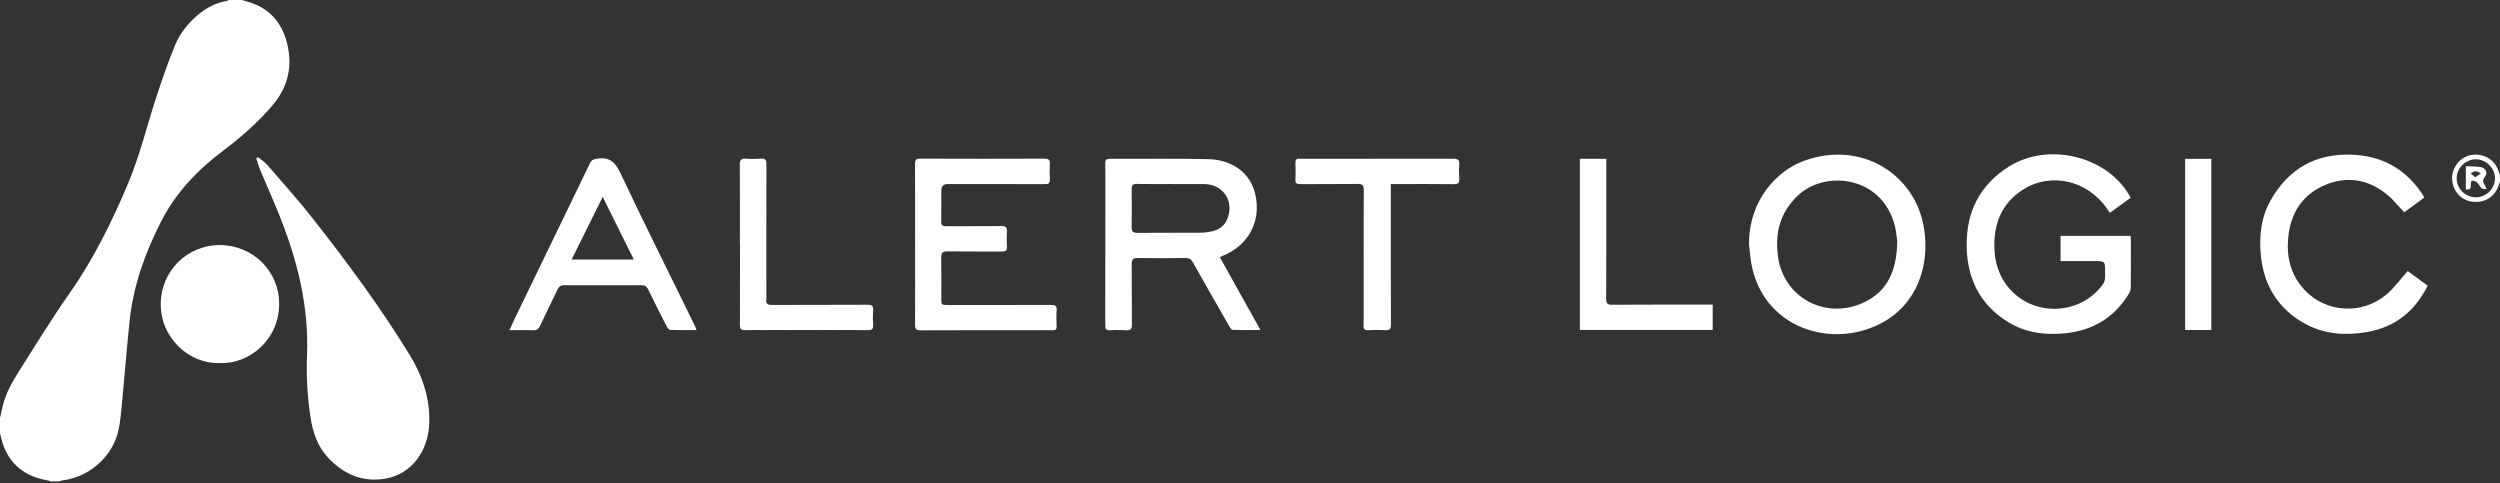 <svg width="300" height="58" viewBox="0 0 300 58" fill="none" xmlns="http://www.w3.org/2000/svg">
<rect x="0" y="0" width="300" height="58" fill="#333333" stroke="none"/>
<path d="M0 50.149C0.101 49.707 0.207 49.265 0.307 48.818C0.673 47.175 1.513 45.753 2.397 44.36C4.328 41.314 6.216 38.23 8.287 35.281C11.198 31.14 13.418 26.657 15.373 22.012C16.814 18.587 17.655 14.979 18.817 11.472C19.495 9.421 20.201 7.369 21.027 5.376C21.613 3.968 22.579 2.777 23.761 1.782C24.76 0.942 25.879 0.336 27.186 0.12C27.272 0.106 27.349 0.043 27.436 0C27.974 0 28.512 0 29.05 0C29.266 0.067 29.482 0.135 29.698 0.197C32.47 0.98 34.003 2.916 34.55 5.64C35.079 8.258 34.44 10.612 32.682 12.663C30.947 14.691 28.963 16.439 26.84 18.034C23.727 20.369 21.09 23.112 19.312 26.614C17.386 30.404 15.973 34.358 15.541 38.61C15.2 41.968 14.926 45.331 14.609 48.693C14.518 49.649 14.431 50.61 14.234 51.542C13.566 54.737 10.785 57.23 7.513 57.643C7.389 57.657 7.268 57.725 7.148 57.768H6.111C5.967 57.725 5.827 57.667 5.678 57.643C3.027 57.172 1.158 55.77 0.303 53.156C0.183 52.767 0.101 52.378 0 51.994C0 51.379 0 50.764 0 50.149Z" fill="white"/>
<path d="M300 21.785C299.942 21.944 299.88 22.102 299.827 22.266C299.38 23.649 298.064 24.427 296.575 24.192C295.22 23.976 294.23 22.76 294.254 21.329C294.274 19.969 295.345 18.744 296.656 18.581C298.146 18.393 299.443 19.225 299.851 20.618C299.885 20.743 299.947 20.858 299.995 20.973V21.78L300 21.785ZM297.103 23.678C298.343 23.678 299.375 22.664 299.399 21.425C299.423 20.2 298.343 19.114 297.098 19.114C295.844 19.114 294.778 20.19 294.797 21.43C294.816 22.66 295.864 23.678 297.103 23.678Z" fill="white"/>
<path d="M30.957 18.86C31.331 19.168 31.759 19.427 32.071 19.787C33.916 21.92 35.804 24.025 37.548 26.239C41.679 31.495 45.647 36.866 49.149 42.568C50.696 45.09 51.614 47.795 51.513 50.792C51.393 54.189 49.337 56.894 46.286 57.431C43.562 57.912 41.266 56.941 39.392 54.948C38.105 53.579 37.543 51.892 37.26 50.072C36.88 47.598 36.745 45.109 36.842 42.611C37.077 36.745 35.679 31.202 33.517 25.812C32.782 23.981 31.97 22.18 31.206 20.359C31.024 19.917 30.904 19.451 30.755 18.995C30.827 18.947 30.894 18.899 30.966 18.855L30.957 18.86Z" fill="white"/>
<path d="M146.368 30.845C147.209 32.349 148.011 33.785 148.813 35.227C149.606 36.648 150.399 38.066 151.254 39.603C150.062 39.603 148.977 39.622 147.901 39.579C147.752 39.574 147.583 39.276 147.478 39.089C146.027 36.557 144.576 34.026 143.149 31.484C142.933 31.095 142.688 30.956 142.246 30.961C140.344 30.985 138.441 30.994 136.539 30.961C135.934 30.946 135.799 31.167 135.804 31.724C135.828 34.126 135.799 36.528 135.828 38.93C135.833 39.492 135.66 39.67 135.107 39.632C134.478 39.589 133.839 39.584 133.205 39.632C132.657 39.675 132.633 39.392 132.633 38.974C132.643 33.785 132.638 28.597 132.638 23.413C132.638 22.165 132.653 20.916 132.629 19.666C132.619 19.244 132.705 19.052 133.195 19.056C137.116 19.08 141.036 19.008 144.951 19.095C147.881 19.162 150.053 20.747 150.639 23.322C151.369 26.546 149.827 29.428 146.772 30.677C146.666 30.72 146.565 30.768 146.373 30.86L146.368 30.845ZM140.574 22.083C139.191 22.083 137.807 22.102 136.424 22.073C135.934 22.064 135.794 22.232 135.799 22.703C135.818 24.221 135.823 25.739 135.799 27.257C135.79 27.79 135.977 27.948 136.501 27.944C139.018 27.92 141.535 27.944 144.053 27.924C144.49 27.924 144.936 27.867 145.364 27.776C146.118 27.612 146.772 27.271 147.146 26.546C148.266 24.379 146.911 22.102 144.494 22.088C143.188 22.083 141.881 22.088 140.574 22.088V22.083Z" fill="white"/>
<path d="M255.683 23.733C254.842 24.338 254.04 24.919 253.19 25.534C253.06 25.356 252.955 25.207 252.849 25.058C250.389 21.499 246.094 20.817 243.058 22.57C240.676 23.949 239.46 26.11 239.33 28.868C239.234 30.842 239.619 32.678 240.848 34.287C243.721 38.044 249.548 37.962 252.33 34.138C252.681 33.658 252.604 33.163 252.609 32.654C252.618 31.328 252.609 31.328 251.288 31.328H247.267V28.306H255.674C255.683 28.474 255.702 28.618 255.702 28.767C255.702 30.669 255.712 32.572 255.693 34.469C255.693 34.724 255.611 35.003 255.481 35.219C253.752 38.077 251.196 39.634 247.891 39.984C245.359 40.254 242.929 39.917 240.762 38.519C237.514 36.42 236.049 33.336 236.001 29.517C235.948 25.404 237.587 22.171 241.084 19.981C245.912 16.959 253.089 18.808 255.674 23.723L255.683 23.733Z" fill="white"/>
<path d="M209.882 29.363C209.844 24.049 213.207 20.504 216.444 19.313C223.324 16.776 229.809 20.898 230.871 27.326C231.644 32.005 229.939 36.674 225.596 38.865C219.778 41.795 212.006 39.475 210.276 32.207C210.055 31.279 210.007 30.314 209.882 29.367V29.363ZM227.667 28.983C227.609 28.594 227.566 27.801 227.369 27.047C225.812 21.085 218.967 20.341 215.676 23.526C213.543 25.596 212.947 28.114 213.384 30.948C214.124 35.733 219.019 38.361 223.516 36.362C226.485 35.041 227.614 32.505 227.667 28.983Z" fill="white"/>
<path d="M109.809 29.31C109.809 26.101 109.819 22.892 109.8 19.683C109.8 19.169 109.949 19.034 110.448 19.039C115.406 19.058 120.364 19.058 125.322 19.039C125.869 19.039 126.023 19.212 125.984 19.731C125.946 20.322 125.946 20.922 125.984 21.518C126.013 21.994 125.831 22.099 125.389 22.095C121.507 22.08 117.626 22.085 113.744 22.085C113.222 22.085 112.959 22.346 112.956 22.868C112.956 24.098 112.97 25.328 112.946 26.557C112.937 27.009 113.086 27.148 113.542 27.148C115.752 27.129 117.962 27.153 120.172 27.129C120.676 27.124 120.859 27.264 120.83 27.778C120.791 28.388 120.801 29.008 120.83 29.622C120.849 30.05 120.686 30.184 120.263 30.184C118.072 30.17 115.882 30.194 113.691 30.165C113.095 30.156 112.937 30.353 112.946 30.924C112.98 32.558 112.956 34.191 112.961 35.824C112.961 36.593 112.961 36.598 113.71 36.598C117.842 36.598 121.973 36.607 126.105 36.588C126.614 36.588 126.84 36.689 126.796 37.251C126.743 37.88 126.772 38.519 126.792 39.154C126.801 39.499 126.686 39.644 126.33 39.629C125.773 39.61 125.216 39.624 124.659 39.624C119.931 39.624 115.204 39.615 110.477 39.639C109.939 39.639 109.8 39.485 109.805 38.956C109.829 35.748 109.814 32.538 109.814 29.329L109.809 29.31Z" fill="white"/>
<path d="M83.594 39.608C82.499 39.608 81.466 39.627 80.438 39.588C80.28 39.584 80.088 39.329 79.991 39.146C79.242 37.681 78.497 36.206 77.782 34.727C77.604 34.362 77.378 34.227 76.984 34.227C73.89 34.237 70.801 34.242 67.708 34.227C67.27 34.227 67.059 34.405 66.881 34.78C66.194 36.235 65.469 37.676 64.787 39.137C64.614 39.507 64.403 39.641 63.994 39.627C63.077 39.598 62.159 39.617 61.136 39.617C61.333 39.18 61.486 38.82 61.655 38.469C64.705 32.171 67.765 25.873 70.806 19.57C70.993 19.186 71.234 19.104 71.637 19.042C73.079 18.811 73.794 19.388 74.428 20.728C77.344 26.901 80.405 33.007 83.407 39.137C83.469 39.267 83.508 39.411 83.585 39.617L83.594 39.608ZM76.057 31.143C74.803 28.626 73.607 26.214 72.324 23.625C71.042 26.209 69.836 28.64 68.596 31.143H76.062H76.057Z" fill="white"/>
<path d="M26.355 43.568C22.661 43.673 19.259 40.532 19.288 36.458C19.317 32.514 22.468 29.381 26.427 29.41C30.381 29.439 33.542 32.586 33.498 36.53C33.455 40.786 29.934 43.707 26.355 43.568Z" fill="white"/>
<path d="M290.896 23.718C290.089 24.308 289.277 24.909 288.508 25.476C287.797 24.736 287.183 23.939 286.419 23.324C284.17 21.503 281.615 21.085 278.968 22.219C276.34 23.343 274.923 25.485 274.606 28.325C274.337 30.741 274.831 32.956 276.537 34.781C279.15 37.582 283.546 37.813 286.467 35.257C287.365 34.469 288.076 33.474 288.922 32.523C289.633 33.047 290.464 33.652 291.319 34.277C289.791 37.361 287.399 39.273 284.012 39.849C281.475 40.282 278.968 40.128 276.671 38.884C273.405 37.116 271.656 34.301 271.3 30.611C271.08 28.305 271.329 26.062 272.482 24.03C274.625 20.254 277.892 18.38 282.268 18.563C285.804 18.712 288.595 20.23 290.598 23.165C290.675 23.276 290.742 23.391 290.81 23.506C290.838 23.554 290.848 23.612 290.891 23.727L290.896 23.718Z" fill="white"/>
<path d="M166.9 22.083V22.89C166.9 28.232 166.891 33.574 166.915 38.916C166.915 39.474 166.771 39.661 166.208 39.622C165.541 39.574 164.863 39.589 164.191 39.622C163.758 39.642 163.619 39.498 163.629 39.065C163.653 38.028 163.638 36.99 163.638 35.952C163.638 31.571 163.629 27.19 163.653 22.808C163.653 22.218 163.485 22.064 162.903 22.073C160.617 22.107 158.33 22.073 156.043 22.097C155.592 22.097 155.424 21.982 155.452 21.516C155.491 20.863 155.476 20.209 155.452 19.556C155.438 19.181 155.568 19.013 155.947 19.056C156.024 19.066 156.101 19.056 156.178 19.056C162.25 19.056 168.322 19.061 174.394 19.047C174.937 19.047 175.158 19.177 175.11 19.744C175.062 20.296 175.072 20.858 175.11 21.415C175.144 21.934 174.995 22.112 174.443 22.102C172.194 22.069 169.946 22.088 167.698 22.088H166.9V22.083Z" fill="white"/>
<path d="M88.787 29.32C88.787 26.131 88.797 22.946 88.777 19.756C88.777 19.208 88.921 19.002 89.488 19.04C90.098 19.088 90.718 19.083 91.333 19.04C91.852 19.002 91.977 19.194 91.972 19.693C91.953 24.915 91.962 30.142 91.962 35.364C91.962 35.537 91.982 35.715 91.962 35.883C91.881 36.43 92.087 36.599 92.649 36.594C96.473 36.57 100.293 36.594 104.116 36.57C104.607 36.57 104.813 36.68 104.775 37.204C104.731 37.795 104.736 38.395 104.775 38.991C104.803 39.467 104.65 39.62 104.165 39.615C101.417 39.596 98.674 39.606 95.926 39.606C93.754 39.606 91.583 39.591 89.416 39.615C88.936 39.62 88.787 39.476 88.792 38.996C88.806 35.767 88.801 32.544 88.801 29.316L88.787 29.32Z" fill="white"/>
<path d="M205.525 36.56V39.592H189.585V19.055H192.756C192.756 19.319 192.756 19.54 192.756 19.766C192.756 25.127 192.765 30.483 192.741 35.845C192.741 36.445 192.914 36.575 193.486 36.57C197.252 36.546 201.018 36.556 204.78 36.556C205.006 36.556 205.236 36.556 205.525 36.556V36.56Z" fill="white"/>
<path d="M262.217 39.595V19.062H265.359V39.595H262.217Z" fill="white"/>
<path d="M296.613 21.694C296.282 22.021 296.849 22.832 295.902 22.736V19.945C296.512 19.979 297.123 19.96 297.713 20.056C298.271 20.147 298.569 20.776 298.208 21.189C297.805 21.651 298.002 21.963 298.237 22.338C298.295 22.434 298.338 22.54 298.391 22.645C298.039 22.77 297.761 22.658 297.56 22.309C297.297 21.857 296.983 21.651 296.618 21.689L296.613 21.694ZM297.031 21.271C297.305 21.079 297.507 20.94 297.709 20.8C297.488 20.709 297.271 20.546 297.046 20.541C296.863 20.541 296.676 20.719 296.488 20.815C296.642 20.945 296.801 21.074 297.031 21.271Z" fill="white"/>
</svg>
